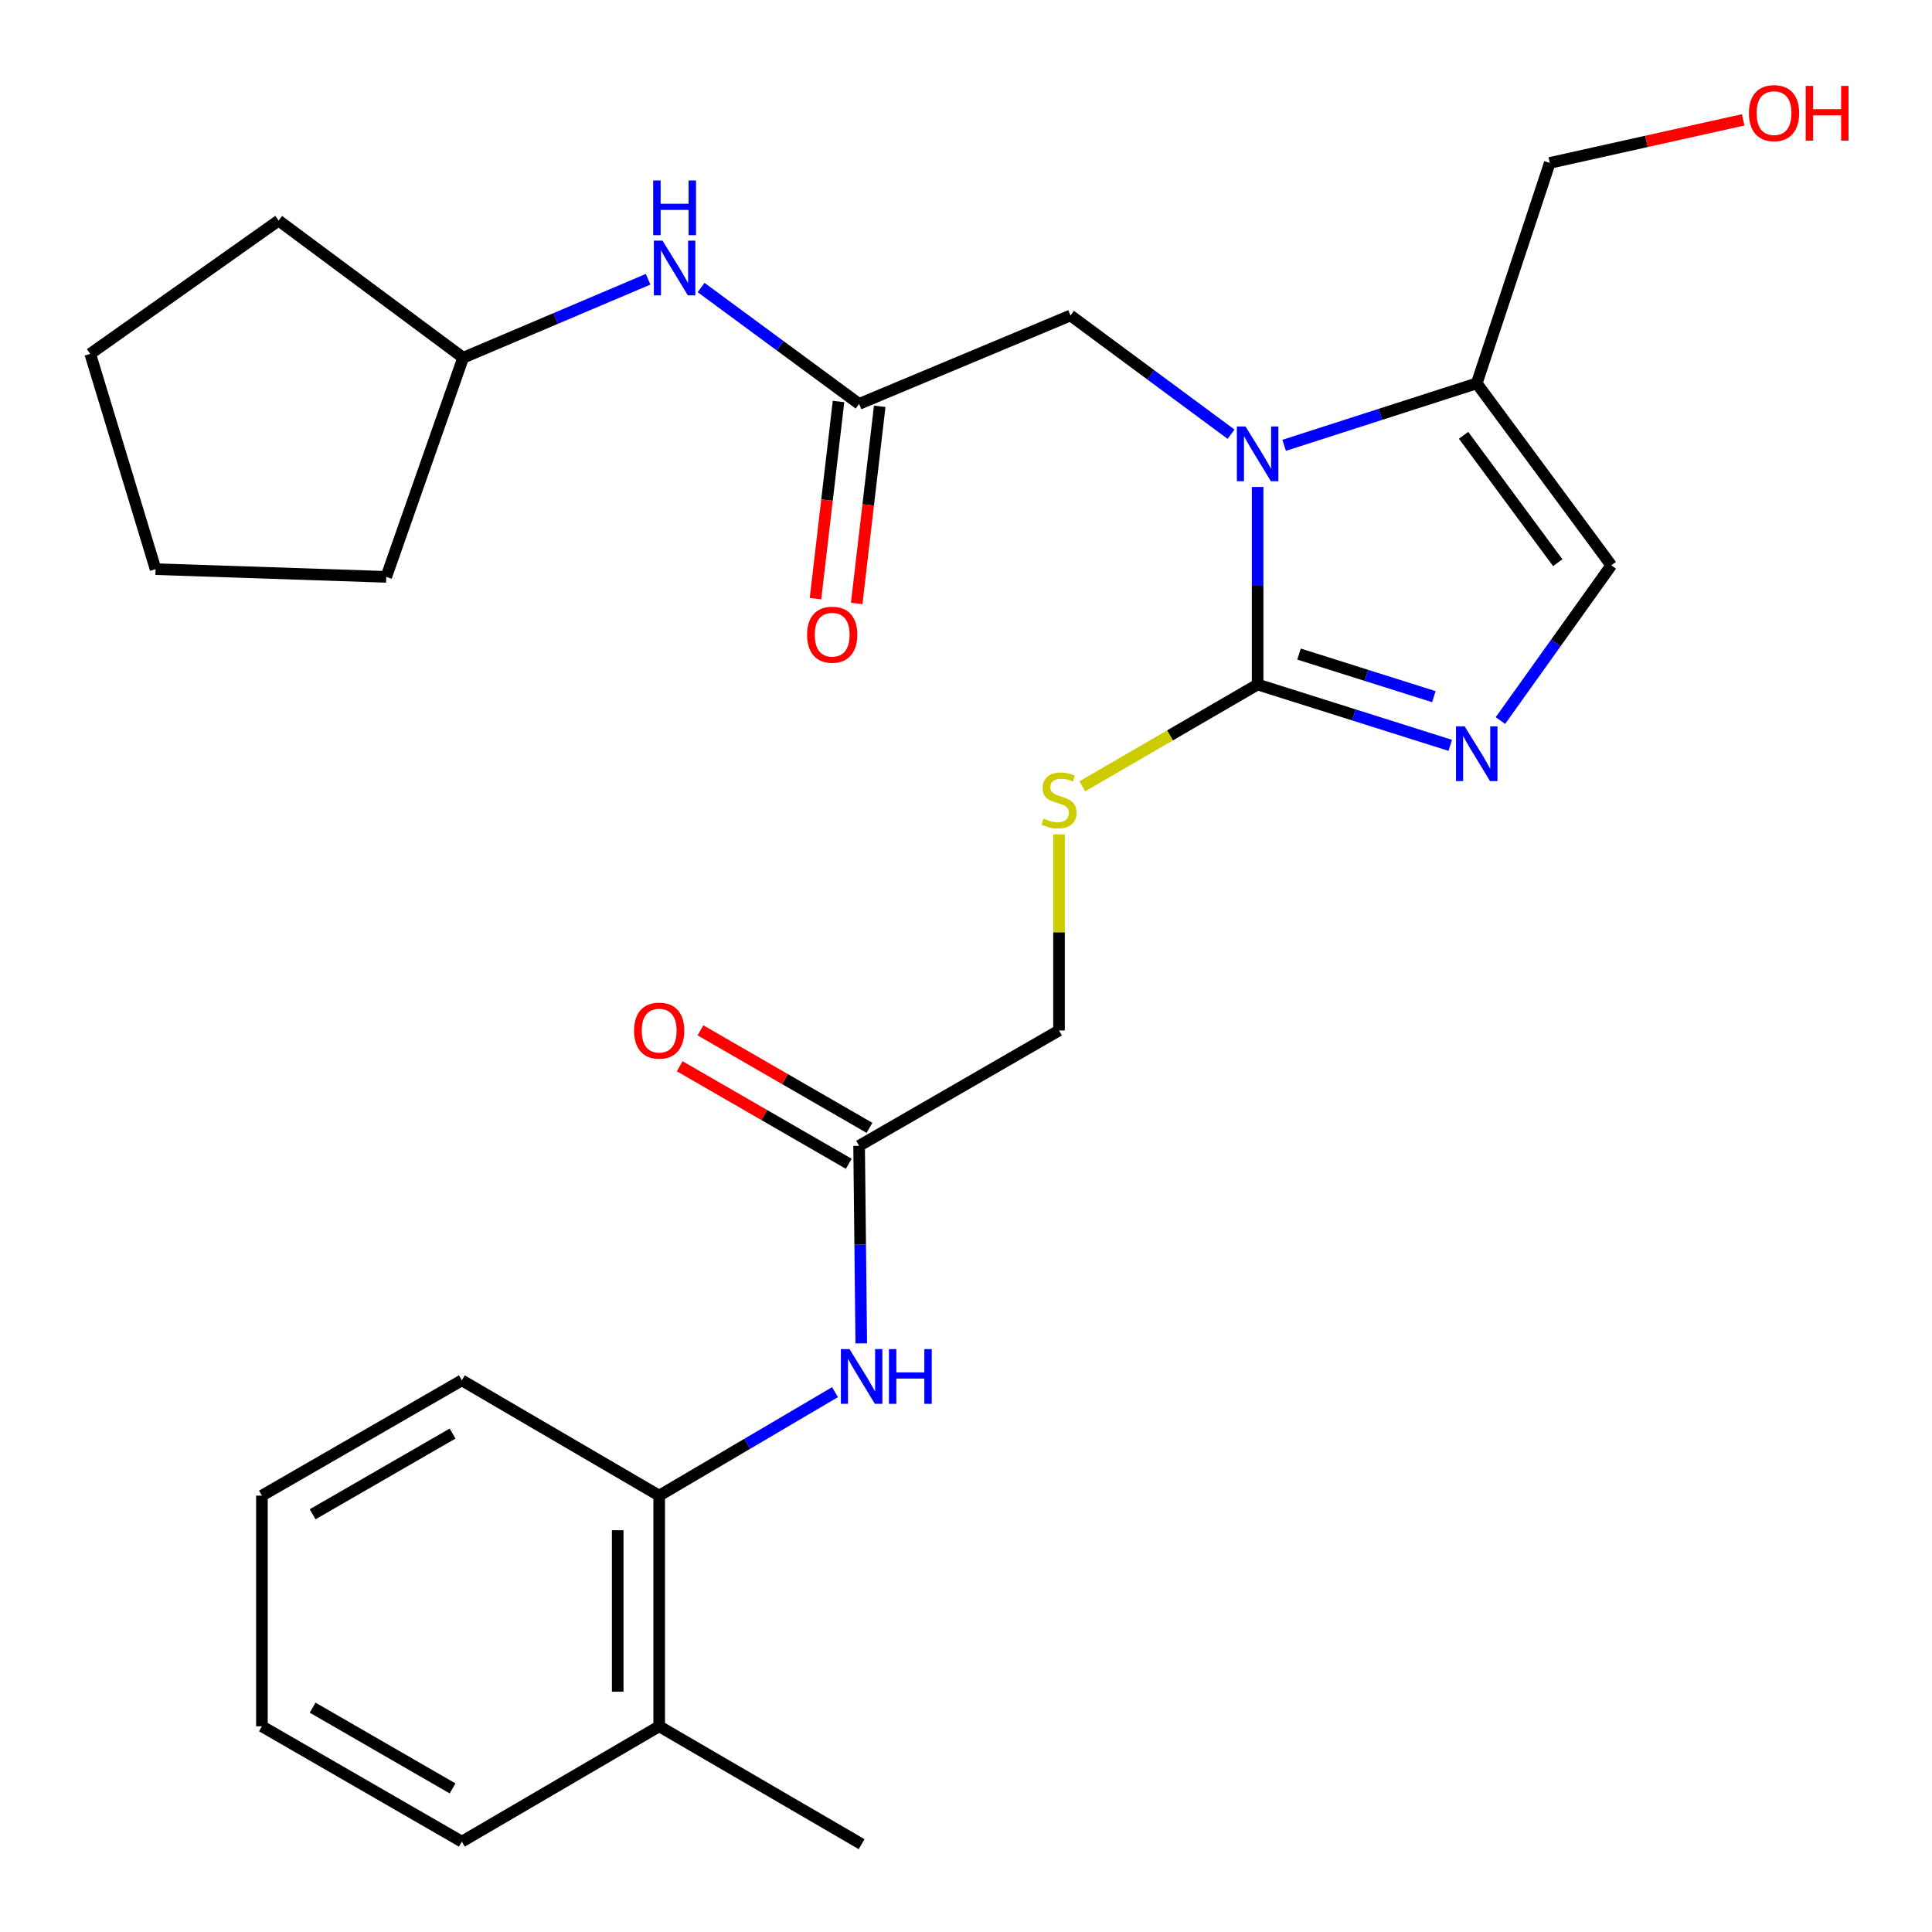 <?xml version='1.0' encoding='iso-8859-1'?>
<svg version='1.1' baseProfile='full'
              xmlns='http://www.w3.org/2000/svg'
                      xmlns:rdkit='http://www.rdkit.org/xml'
                      xmlns:xlink='http://www.w3.org/1999/xlink'
                  xml:space='preserve'
width='1000px' height='1000px' viewBox='0 0 1000 1000'>
<!-- END OF HEADER -->
<rect style='opacity:1.0;fill:#FFFFFF;stroke:none' width='1000' height='1000' x='0' y='0'> </rect>
<path class='bond-0' d='M 650.944,252.062 L 650.944,303.181' style='fill:none;fill-rule:evenodd;stroke:#0000FF;stroke-width:6px;stroke-linecap:butt;stroke-linejoin:miter;stroke-opacity:1' />
<path class='bond-0' d='M 650.944,303.181 L 650.944,354.299' style='fill:none;fill-rule:evenodd;stroke:#000000;stroke-width:6px;stroke-linecap:butt;stroke-linejoin:miter;stroke-opacity:1' />
<path class='bond-2' d='M 664.662,230.504 L 714.511,214.466' style='fill:none;fill-rule:evenodd;stroke:#0000FF;stroke-width:6px;stroke-linecap:butt;stroke-linejoin:miter;stroke-opacity:1' />
<path class='bond-2' d='M 714.511,214.466 L 764.361,198.428' style='fill:none;fill-rule:evenodd;stroke:#000000;stroke-width:6px;stroke-linecap:butt;stroke-linejoin:miter;stroke-opacity:1' />
<path class='bond-6' d='M 637.192,224.747 L 595.644,194.017' style='fill:none;fill-rule:evenodd;stroke:#0000FF;stroke-width:6px;stroke-linecap:butt;stroke-linejoin:miter;stroke-opacity:1' />
<path class='bond-6' d='M 595.644,194.017 L 554.095,163.287' style='fill:none;fill-rule:evenodd;stroke:#000000;stroke-width:6px;stroke-linecap:butt;stroke-linejoin:miter;stroke-opacity:1' />
<path class='bond-1' d='M 650.944,354.299 L 700.795,370.044' style='fill:none;fill-rule:evenodd;stroke:#000000;stroke-width:6px;stroke-linecap:butt;stroke-linejoin:miter;stroke-opacity:1' />
<path class='bond-1' d='M 700.795,370.044 L 750.647,385.789' style='fill:none;fill-rule:evenodd;stroke:#0000FF;stroke-width:6px;stroke-linecap:butt;stroke-linejoin:miter;stroke-opacity:1' />
<path class='bond-1' d='M 672.366,338.548 L 707.262,349.57' style='fill:none;fill-rule:evenodd;stroke:#000000;stroke-width:6px;stroke-linecap:butt;stroke-linejoin:miter;stroke-opacity:1' />
<path class='bond-1' d='M 707.262,349.57 L 742.158,360.591' style='fill:none;fill-rule:evenodd;stroke:#0000FF;stroke-width:6px;stroke-linecap:butt;stroke-linejoin:miter;stroke-opacity:1' />
<path class='bond-7' d='M 650.944,354.299 L 605.569,380.645' style='fill:none;fill-rule:evenodd;stroke:#000000;stroke-width:6px;stroke-linecap:butt;stroke-linejoin:miter;stroke-opacity:1' />
<path class='bond-7' d='M 605.569,380.645 L 560.195,406.992' style='fill:none;fill-rule:evenodd;stroke:#CCCC00;stroke-width:6px;stroke-linecap:butt;stroke-linejoin:miter;stroke-opacity:1' />
<path class='bond-27' d='M 776.613,372.965 L 805.307,332.791' style='fill:none;fill-rule:evenodd;stroke:#0000FF;stroke-width:6px;stroke-linecap:butt;stroke-linejoin:miter;stroke-opacity:1' />
<path class='bond-27' d='M 805.307,332.791 L 834,292.616' style='fill:none;fill-rule:evenodd;stroke:#000000;stroke-width:6px;stroke-linecap:butt;stroke-linejoin:miter;stroke-opacity:1' />
<path class='bond-3' d='M 764.361,198.428 L 834,292.616' style='fill:none;fill-rule:evenodd;stroke:#000000;stroke-width:6px;stroke-linecap:butt;stroke-linejoin:miter;stroke-opacity:1' />
<path class='bond-3' d='M 757.542,225.321 L 806.289,291.253' style='fill:none;fill-rule:evenodd;stroke:#000000;stroke-width:6px;stroke-linecap:butt;stroke-linejoin:miter;stroke-opacity:1' />
<path class='bond-15' d='M 764.361,198.428 L 802.162,84.331' style='fill:none;fill-rule:evenodd;stroke:#000000;stroke-width:6px;stroke-linecap:butt;stroke-linejoin:miter;stroke-opacity:1' />
<path class='bond-4' d='M 444.675,209.057 L 554.095,163.287' style='fill:none;fill-rule:evenodd;stroke:#000000;stroke-width:6px;stroke-linecap:butt;stroke-linejoin:miter;stroke-opacity:1' />
<path class='bond-10' d='M 444.675,209.057 L 403.777,178.938' style='fill:none;fill-rule:evenodd;stroke:#000000;stroke-width:6px;stroke-linecap:butt;stroke-linejoin:miter;stroke-opacity:1' />
<path class='bond-10' d='M 403.777,178.938 L 362.879,148.819' style='fill:none;fill-rule:evenodd;stroke:#0000FF;stroke-width:6px;stroke-linecap:butt;stroke-linejoin:miter;stroke-opacity:1' />
<path class='bond-11' d='M 434.011,207.812 L 428.056,258.84' style='fill:none;fill-rule:evenodd;stroke:#000000;stroke-width:6px;stroke-linecap:butt;stroke-linejoin:miter;stroke-opacity:1' />
<path class='bond-11' d='M 428.056,258.84 L 422.101,309.869' style='fill:none;fill-rule:evenodd;stroke:#FF0000;stroke-width:6px;stroke-linecap:butt;stroke-linejoin:miter;stroke-opacity:1' />
<path class='bond-11' d='M 455.338,210.301 L 449.383,261.329' style='fill:none;fill-rule:evenodd;stroke:#000000;stroke-width:6px;stroke-linecap:butt;stroke-linejoin:miter;stroke-opacity:1' />
<path class='bond-11' d='M 449.383,261.329 L 443.427,312.358' style='fill:none;fill-rule:evenodd;stroke:#FF0000;stroke-width:6px;stroke-linecap:butt;stroke-linejoin:miter;stroke-opacity:1' />
<path class='bond-5' d='M 445.788,695.322 L 445.231,644.198' style='fill:none;fill-rule:evenodd;stroke:#0000FF;stroke-width:6px;stroke-linecap:butt;stroke-linejoin:miter;stroke-opacity:1' />
<path class='bond-5' d='M 445.231,644.198 L 444.675,593.074' style='fill:none;fill-rule:evenodd;stroke:#000000;stroke-width:6px;stroke-linecap:butt;stroke-linejoin:miter;stroke-opacity:1' />
<path class='bond-9' d='M 432.195,720.577 L 386.695,747.357' style='fill:none;fill-rule:evenodd;stroke:#0000FF;stroke-width:6px;stroke-linecap:butt;stroke-linejoin:miter;stroke-opacity:1' />
<path class='bond-9' d='M 386.695,747.357 L 341.194,774.138' style='fill:none;fill-rule:evenodd;stroke:#000000;stroke-width:6px;stroke-linecap:butt;stroke-linejoin:miter;stroke-opacity:1' />
<path class='bond-14' d='M 548.143,431.854 L 548.143,482.613' style='fill:none;fill-rule:evenodd;stroke:#CCCC00;stroke-width:6px;stroke-linecap:butt;stroke-linejoin:miter;stroke-opacity:1' />
<path class='bond-14' d='M 548.143,482.613 L 548.143,533.371' style='fill:none;fill-rule:evenodd;stroke:#000000;stroke-width:6px;stroke-linecap:butt;stroke-linejoin:miter;stroke-opacity:1' />
<path class='bond-8' d='M 444.675,593.074 L 548.143,533.371' style='fill:none;fill-rule:evenodd;stroke:#000000;stroke-width:6px;stroke-linecap:butt;stroke-linejoin:miter;stroke-opacity:1' />
<path class='bond-12' d='M 450.04,583.774 L 406.293,558.535' style='fill:none;fill-rule:evenodd;stroke:#000000;stroke-width:6px;stroke-linecap:butt;stroke-linejoin:miter;stroke-opacity:1' />
<path class='bond-12' d='M 406.293,558.535 L 362.546,533.295' style='fill:none;fill-rule:evenodd;stroke:#FF0000;stroke-width:6px;stroke-linecap:butt;stroke-linejoin:miter;stroke-opacity:1' />
<path class='bond-12' d='M 439.31,602.373 L 395.563,577.133' style='fill:none;fill-rule:evenodd;stroke:#000000;stroke-width:6px;stroke-linecap:butt;stroke-linejoin:miter;stroke-opacity:1' />
<path class='bond-12' d='M 395.563,577.133 L 351.816,551.893' style='fill:none;fill-rule:evenodd;stroke:#FF0000;stroke-width:6px;stroke-linecap:butt;stroke-linejoin:miter;stroke-opacity:1' />
<path class='bond-13' d='M 341.194,774.138 L 341.194,893.531' style='fill:none;fill-rule:evenodd;stroke:#000000;stroke-width:6px;stroke-linecap:butt;stroke-linejoin:miter;stroke-opacity:1' />
<path class='bond-13' d='M 319.723,792.047 L 319.723,875.622' style='fill:none;fill-rule:evenodd;stroke:#000000;stroke-width:6px;stroke-linecap:butt;stroke-linejoin:miter;stroke-opacity:1' />
<path class='bond-18' d='M 341.194,774.138 L 239.05,714.459' style='fill:none;fill-rule:evenodd;stroke:#000000;stroke-width:6px;stroke-linecap:butt;stroke-linejoin:miter;stroke-opacity:1' />
<path class='bond-16' d='M 335.462,144.544 L 287.596,164.854' style='fill:none;fill-rule:evenodd;stroke:#0000FF;stroke-width:6px;stroke-linecap:butt;stroke-linejoin:miter;stroke-opacity:1' />
<path class='bond-16' d='M 287.596,164.854 L 239.73,185.164' style='fill:none;fill-rule:evenodd;stroke:#000000;stroke-width:6px;stroke-linecap:butt;stroke-linejoin:miter;stroke-opacity:1' />
<path class='bond-19' d='M 341.194,893.531 L 445.975,954.545' style='fill:none;fill-rule:evenodd;stroke:#000000;stroke-width:6px;stroke-linecap:butt;stroke-linejoin:miter;stroke-opacity:1' />
<path class='bond-20' d='M 341.194,893.531 L 239.05,953.233' style='fill:none;fill-rule:evenodd;stroke:#000000;stroke-width:6px;stroke-linecap:butt;stroke-linejoin:miter;stroke-opacity:1' />
<path class='bond-17' d='M 802.162,84.331 L 852.214,73.18' style='fill:none;fill-rule:evenodd;stroke:#000000;stroke-width:6px;stroke-linecap:butt;stroke-linejoin:miter;stroke-opacity:1' />
<path class='bond-17' d='M 852.214,73.18 L 902.266,62.029' style='fill:none;fill-rule:evenodd;stroke:#FF0000;stroke-width:6px;stroke-linecap:butt;stroke-linejoin:miter;stroke-opacity:1' />
<path class='bond-21' d='M 239.73,185.164 L 144.217,114.177' style='fill:none;fill-rule:evenodd;stroke:#000000;stroke-width:6px;stroke-linecap:butt;stroke-linejoin:miter;stroke-opacity:1' />
<path class='bond-22' d='M 239.73,185.164 L 199.924,298.581' style='fill:none;fill-rule:evenodd;stroke:#000000;stroke-width:6px;stroke-linecap:butt;stroke-linejoin:miter;stroke-opacity:1' />
<path class='bond-23' d='M 239.05,714.459 L 135.569,774.138' style='fill:none;fill-rule:evenodd;stroke:#000000;stroke-width:6px;stroke-linecap:butt;stroke-linejoin:miter;stroke-opacity:1' />
<path class='bond-23' d='M 234.254,742.011 L 161.818,783.786' style='fill:none;fill-rule:evenodd;stroke:#000000;stroke-width:6px;stroke-linecap:butt;stroke-linejoin:miter;stroke-opacity:1' />
<path class='bond-29' d='M 239.05,953.233 L 135.569,893.531' style='fill:none;fill-rule:evenodd;stroke:#000000;stroke-width:6px;stroke-linecap:butt;stroke-linejoin:miter;stroke-opacity:1' />
<path class='bond-29' d='M 234.258,925.68 L 161.821,883.888' style='fill:none;fill-rule:evenodd;stroke:#000000;stroke-width:6px;stroke-linecap:butt;stroke-linejoin:miter;stroke-opacity:1' />
<path class='bond-25' d='M 144.217,114.177 L 46.713,183.16' style='fill:none;fill-rule:evenodd;stroke:#000000;stroke-width:6px;stroke-linecap:butt;stroke-linejoin:miter;stroke-opacity:1' />
<path class='bond-26' d='M 199.924,298.581 L 80.531,294.596' style='fill:none;fill-rule:evenodd;stroke:#000000;stroke-width:6px;stroke-linecap:butt;stroke-linejoin:miter;stroke-opacity:1' />
<path class='bond-24' d='M 135.569,774.138 L 135.569,893.531' style='fill:none;fill-rule:evenodd;stroke:#000000;stroke-width:6px;stroke-linecap:butt;stroke-linejoin:miter;stroke-opacity:1' />
<path class='bond-28' d='M 46.713,183.16 L 80.531,294.596' style='fill:none;fill-rule:evenodd;stroke:#000000;stroke-width:6px;stroke-linecap:butt;stroke-linejoin:miter;stroke-opacity:1' />
<path  class='atom-0' d='M 644.684 220.758
L 653.964 235.758
Q 654.884 237.238, 656.364 239.918
Q 657.844 242.598, 657.924 242.758
L 657.924 220.758
L 661.684 220.758
L 661.684 249.078
L 657.804 249.078
L 647.844 232.678
Q 646.684 230.758, 645.444 228.558
Q 644.244 226.358, 643.884 225.678
L 643.884 249.078
L 640.204 249.078
L 640.204 220.758
L 644.684 220.758
' fill='#0000FF'/>
<path  class='atom-2' d='M 758.101 375.961
L 767.381 390.961
Q 768.301 392.441, 769.781 395.121
Q 771.261 397.801, 771.341 397.961
L 771.341 375.961
L 775.101 375.961
L 775.101 404.281
L 771.221 404.281
L 761.261 387.881
Q 760.101 385.961, 758.861 383.761
Q 757.661 381.561, 757.301 380.881
L 757.301 404.281
L 753.621 404.281
L 753.621 375.961
L 758.101 375.961
' fill='#0000FF'/>
<path  class='atom-6' d='M 439.715 698.307
L 448.995 713.307
Q 449.915 714.787, 451.395 717.467
Q 452.875 720.147, 452.955 720.307
L 452.955 698.307
L 456.715 698.307
L 456.715 726.627
L 452.835 726.627
L 442.875 710.227
Q 441.715 708.307, 440.475 706.107
Q 439.275 703.907, 438.915 703.227
L 438.915 726.627
L 435.235 726.627
L 435.235 698.307
L 439.715 698.307
' fill='#0000FF'/>
<path  class='atom-6' d='M 460.115 698.307
L 463.955 698.307
L 463.955 710.347
L 478.435 710.347
L 478.435 698.307
L 482.275 698.307
L 482.275 726.627
L 478.435 726.627
L 478.435 713.547
L 463.955 713.547
L 463.955 726.627
L 460.115 726.627
L 460.115 698.307
' fill='#0000FF'/>
<path  class='atom-8' d='M 540.143 423.71
Q 540.463 423.83, 541.783 424.39
Q 543.103 424.95, 544.543 425.31
Q 546.023 425.63, 547.463 425.63
Q 550.143 425.63, 551.703 424.35
Q 553.263 423.03, 553.263 420.75
Q 553.263 419.19, 552.463 418.23
Q 551.703 417.27, 550.503 416.75
Q 549.303 416.23, 547.303 415.63
Q 544.783 414.87, 543.263 414.15
Q 541.783 413.43, 540.703 411.91
Q 539.663 410.39, 539.663 407.83
Q 539.663 404.27, 542.063 402.07
Q 544.503 399.87, 549.303 399.87
Q 552.583 399.87, 556.303 401.43
L 555.383 404.51
Q 551.983 403.11, 549.423 403.11
Q 546.663 403.11, 545.143 404.27
Q 543.623 405.39, 543.663 407.35
Q 543.663 408.87, 544.423 409.79
Q 545.223 410.71, 546.343 411.23
Q 547.503 411.75, 549.423 412.35
Q 551.983 413.15, 553.503 413.95
Q 555.023 414.75, 556.103 416.39
Q 557.223 417.99, 557.223 420.75
Q 557.223 424.67, 554.583 426.79
Q 551.983 428.87, 547.623 428.87
Q 545.103 428.87, 543.183 428.31
Q 541.303 427.79, 539.063 426.87
L 540.143 423.71
' fill='#CCCC00'/>
<path  class='atom-11' d='M 342.914 124.566
L 352.194 139.566
Q 353.114 141.046, 354.594 143.726
Q 356.074 146.406, 356.154 146.566
L 356.154 124.566
L 359.914 124.566
L 359.914 152.886
L 356.034 152.886
L 346.074 136.486
Q 344.914 134.566, 343.674 132.366
Q 342.474 130.166, 342.114 129.486
L 342.114 152.886
L 338.434 152.886
L 338.434 124.566
L 342.914 124.566
' fill='#0000FF'/>
<path  class='atom-11' d='M 338.094 93.414
L 341.934 93.414
L 341.934 105.454
L 356.414 105.454
L 356.414 93.414
L 360.254 93.414
L 360.254 121.734
L 356.414 121.734
L 356.414 108.654
L 341.934 108.654
L 341.934 121.734
L 338.094 121.734
L 338.094 93.414
' fill='#0000FF'/>
<path  class='atom-12' d='M 417.742 328.518
Q 417.742 321.718, 421.102 317.918
Q 424.462 314.118, 430.742 314.118
Q 437.022 314.118, 440.382 317.918
Q 443.742 321.718, 443.742 328.518
Q 443.742 335.398, 440.342 339.318
Q 436.942 343.198, 430.742 343.198
Q 424.502 343.198, 421.102 339.318
Q 417.742 335.438, 417.742 328.518
M 430.742 339.998
Q 435.062 339.998, 437.382 337.118
Q 439.742 334.198, 439.742 328.518
Q 439.742 322.958, 437.382 320.158
Q 435.062 317.318, 430.742 317.318
Q 426.422 317.318, 424.062 320.118
Q 421.742 322.918, 421.742 328.518
Q 421.742 334.238, 424.062 337.118
Q 426.422 339.998, 430.742 339.998
' fill='#FF0000'/>
<path  class='atom-13' d='M 328.194 533.451
Q 328.194 526.651, 331.554 522.851
Q 334.914 519.051, 341.194 519.051
Q 347.474 519.051, 350.834 522.851
Q 354.194 526.651, 354.194 533.451
Q 354.194 540.331, 350.794 544.251
Q 347.394 548.131, 341.194 548.131
Q 334.954 548.131, 331.554 544.251
Q 328.194 540.371, 328.194 533.451
M 341.194 544.931
Q 345.514 544.931, 347.834 542.051
Q 350.194 539.131, 350.194 533.451
Q 350.194 527.891, 347.834 525.091
Q 345.514 522.251, 341.194 522.251
Q 336.874 522.251, 334.514 525.051
Q 332.194 527.851, 332.194 533.451
Q 332.194 539.171, 334.514 542.051
Q 336.874 544.931, 341.194 544.931
' fill='#FF0000'/>
<path  class='atom-18' d='M 905.239 58.55
Q 905.239 51.75, 908.599 47.95
Q 911.959 44.15, 918.239 44.15
Q 924.519 44.15, 927.879 47.95
Q 931.239 51.75, 931.239 58.55
Q 931.239 65.43, 927.839 69.35
Q 924.439 73.23, 918.239 73.23
Q 911.999 73.23, 908.599 69.35
Q 905.239 65.47, 905.239 58.55
M 918.239 70.03
Q 922.559 70.03, 924.879 67.15
Q 927.239 64.23, 927.239 58.55
Q 927.239 52.99, 924.879 50.19
Q 922.559 47.35, 918.239 47.35
Q 913.919 47.35, 911.559 50.15
Q 909.239 52.95, 909.239 58.55
Q 909.239 64.27, 911.559 67.15
Q 913.919 70.03, 918.239 70.03
' fill='#FF0000'/>
<path  class='atom-18' d='M 934.639 44.47
L 938.479 44.47
L 938.479 56.51
L 952.959 56.51
L 952.959 44.47
L 956.799 44.47
L 956.799 72.79
L 952.959 72.79
L 952.959 59.71
L 938.479 59.71
L 938.479 72.79
L 934.639 72.79
L 934.639 44.47
' fill='#FF0000'/>
</svg>
